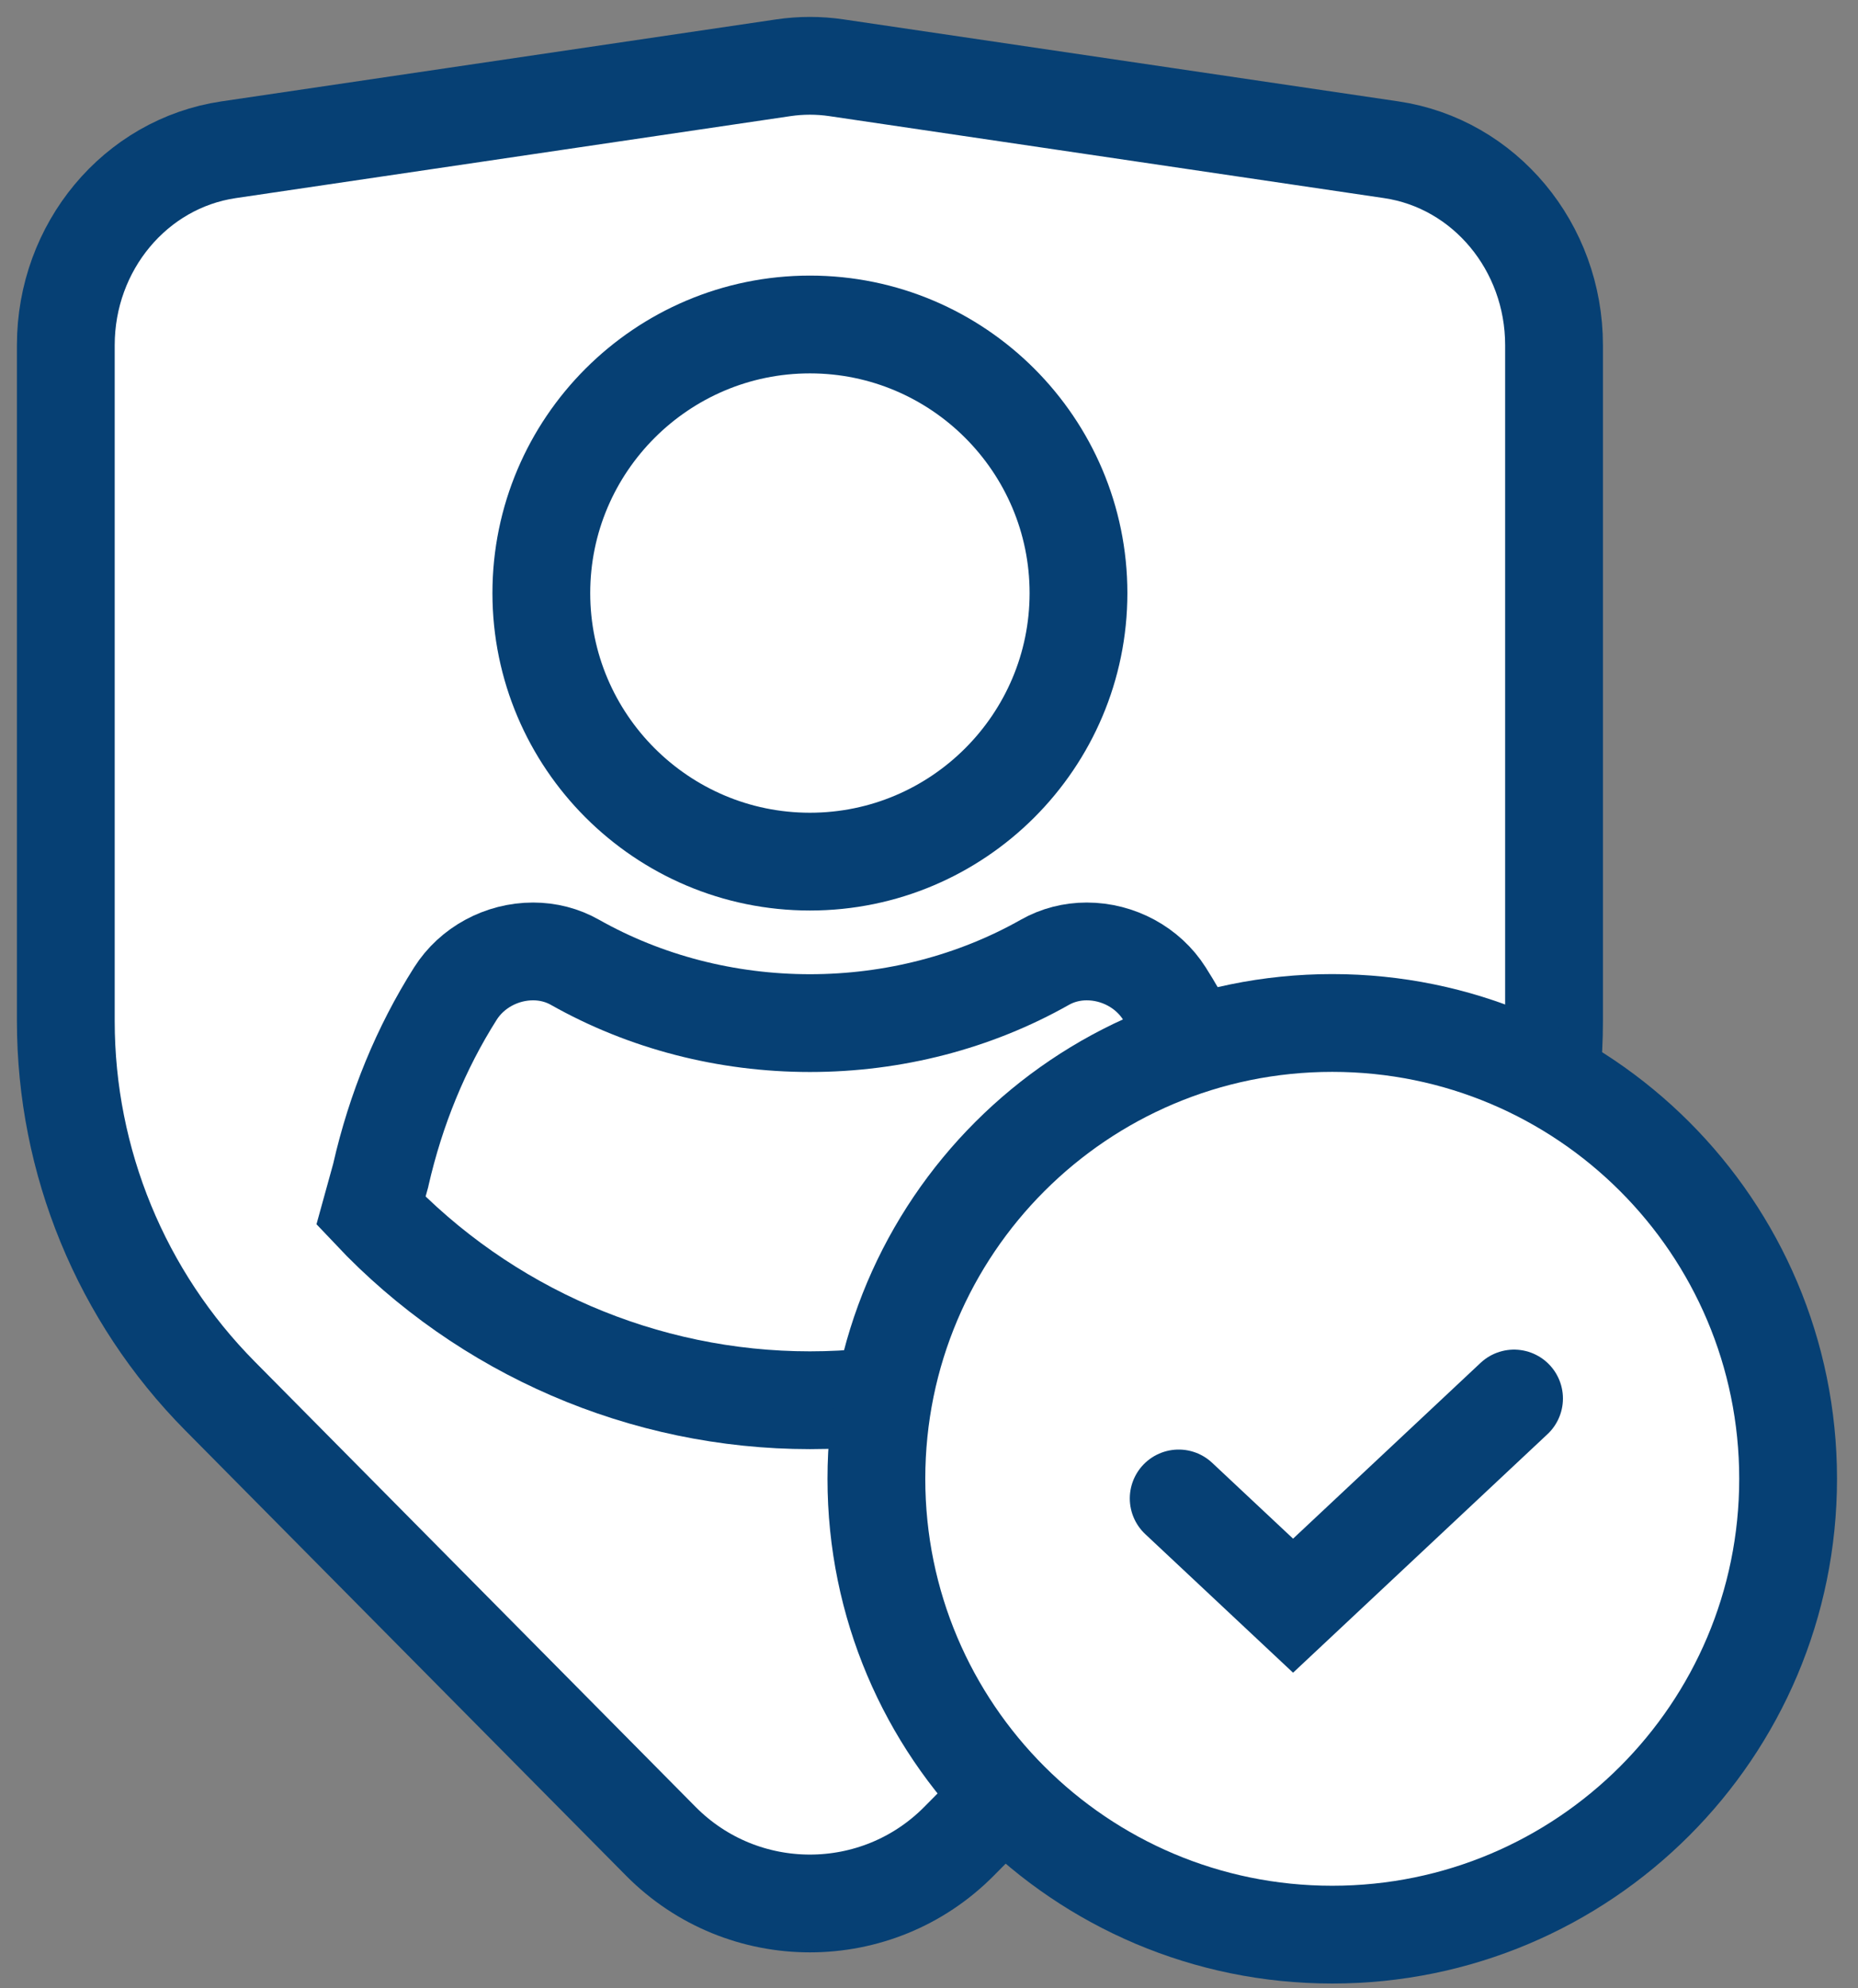 <?xml version="1.0" encoding="UTF-8"?>
<svg width="57px" height="61px" viewBox="0 0 57 61" version="1.1" xmlns="http://www.w3.org/2000/svg" xmlns:xlink="http://www.w3.org/1999/xlink">
    <rect x="0" y="0" width="57" height="61" fill="#808080" stroke="none"/>
    <!-- Generator: sketchtool 63.1 (101010) - https://sketch.com -->
    <title>31DFFFA2-96D8-47D2-8480-AF02F9C1CC3C</title>
    <desc>Created with sketchtool.</desc>
    <g id="Design" stroke="none" stroke-width="1" fill="none" fill-rule="evenodd">
        <g id="Components-UI" transform="translate(-322, -3457)">
            <g id="Group-23" transform="translate(324, 3459)">
                <path d="M18.272,54.488 L4.749,40.828 C1.719,37.768 0.019,33.635 0.019,29.328 L0.019,8.59 C0.019,5.574 2.149,3.017 5.014,2.594 L22.031,0.079 C22.572,-0.001 23.121,-0.001 23.662,0.079 L40.68,2.594 C43.545,3.017 45.675,5.574 45.675,8.59 L45.675,29.328 C45.675,33.635 43.975,37.768 40.945,40.828 L27.422,54.488 C24.902,57.033 20.791,57.033 18.272,54.488" id="Fill-1" fill="#FFFFFF"></path>
                <path d="M18.272,54.488 L4.749,40.828 C1.719,37.768 0.019,33.635 0.019,29.328 L0.019,8.59 C0.019,5.574 2.149,3.017 5.014,2.594 L22.031,0.079 C22.572,-0.001 23.121,-0.001 23.662,0.079 L40.68,2.594 C43.545,3.017 45.675,5.574 45.675,8.59 L45.675,29.328 C45.675,33.635 43.975,37.768 40.945,40.828 L27.422,54.488 C24.902,57.033 20.791,57.033 18.272,54.488 Z" id="Stroke-3" stroke="#064074" stroke-width="3"></path>
                <path d="M22.847,40.958 C17.752,40.958 12.873,38.845 9.38,35.144 L9.677,34.069 L9.681,34.049 C10.143,32.024 10.914,30.15 11.972,28.48 C12.477,27.684 13.39,27.189 14.355,27.189 C14.81,27.189 15.254,27.304 15.636,27.521 C17.796,28.742 20.289,29.388 22.847,29.388 C25.405,29.388 27.898,28.742 30.057,27.521 C30.44,27.304 30.883,27.189 31.338,27.189 C32.304,27.189 33.217,27.684 33.721,28.48 C34.78,30.15 35.55,32.024 36.012,34.049 L36.022,34.089 L36.313,35.144 C32.821,38.845 27.941,40.958 22.847,40.958" id="Fill-5" fill="#FFFFFF"></path>
                <path d="M22.847,40.958 C17.752,40.958 12.873,38.845 9.38,35.144 L9.677,34.069 L9.681,34.049 C10.143,32.024 10.914,30.15 11.972,28.48 C12.477,27.684 13.39,27.189 14.355,27.189 C14.81,27.189 15.254,27.304 15.636,27.521 C17.796,28.742 20.289,29.388 22.847,29.388 C25.405,29.388 27.898,28.742 30.057,27.521 C30.44,27.304 30.883,27.189 31.338,27.189 C32.304,27.189 33.217,27.684 33.721,28.48 C34.78,30.15 35.55,32.024 36.012,34.049 L36.022,34.089 L36.313,35.144 C32.821,38.845 27.941,40.958 22.847,40.958 Z" id="Stroke-7" stroke="#064074" stroke-width="3"></path>
                <path d="M22.847,24.434 C18.304,24.434 14.607,20.738 14.607,16.195 C14.607,11.652 18.304,7.955 22.847,7.955 C27.39,7.955 31.086,11.652 31.086,16.195 C31.086,20.738 27.39,24.434 22.847,24.434" id="Fill-9" fill="#FFFFFF"></path>
                <path d="M22.847,24.434 C18.304,24.434 14.607,20.738 14.607,16.195 C14.607,11.652 18.304,7.955 22.847,7.955 C27.39,7.955 31.086,11.652 31.086,16.195 C31.086,20.738 27.39,24.434 22.847,24.434 Z" id="Stroke-11" stroke="#064074" stroke-width="3"></path>
                <path d="M52.856,43.368 C52.856,51.092 46.595,57.353 38.871,57.353 C31.148,57.353 24.886,51.092 24.886,43.368 C24.886,35.645 31.148,29.384 38.871,29.384 C46.595,29.384 52.856,35.645 52.856,43.368" id="Fill-13" fill="#FFFFFF"></path>
                <path d="M52.856,43.368 C52.856,51.092 46.595,57.353 38.871,57.353 C31.148,57.353 24.886,51.092 24.886,43.368 C24.886,35.645 31.148,29.384 38.871,29.384 C46.595,29.384 52.856,35.645 52.856,43.368 Z" id="Stroke-15" stroke="#064074" stroke-width="3"></path>
                <path d="M50.839,43.368 C50.839,49.978 45.481,55.336 38.871,55.336 C32.262,55.336 26.903,49.978 26.903,43.368 C26.903,36.759 32.262,31.4 38.871,31.4 C45.481,31.4 50.839,36.759 50.839,43.368" id="Fill-17" fill="#FFFFFF"></path>
                <polyline id="Stroke-21" stroke="#064074" stroke-width="3" stroke-linecap="round" points="44.448 40.905 37.669 47.261 34.16 43.971"></polyline>
            </g>
        </g>
    </g>
</svg>